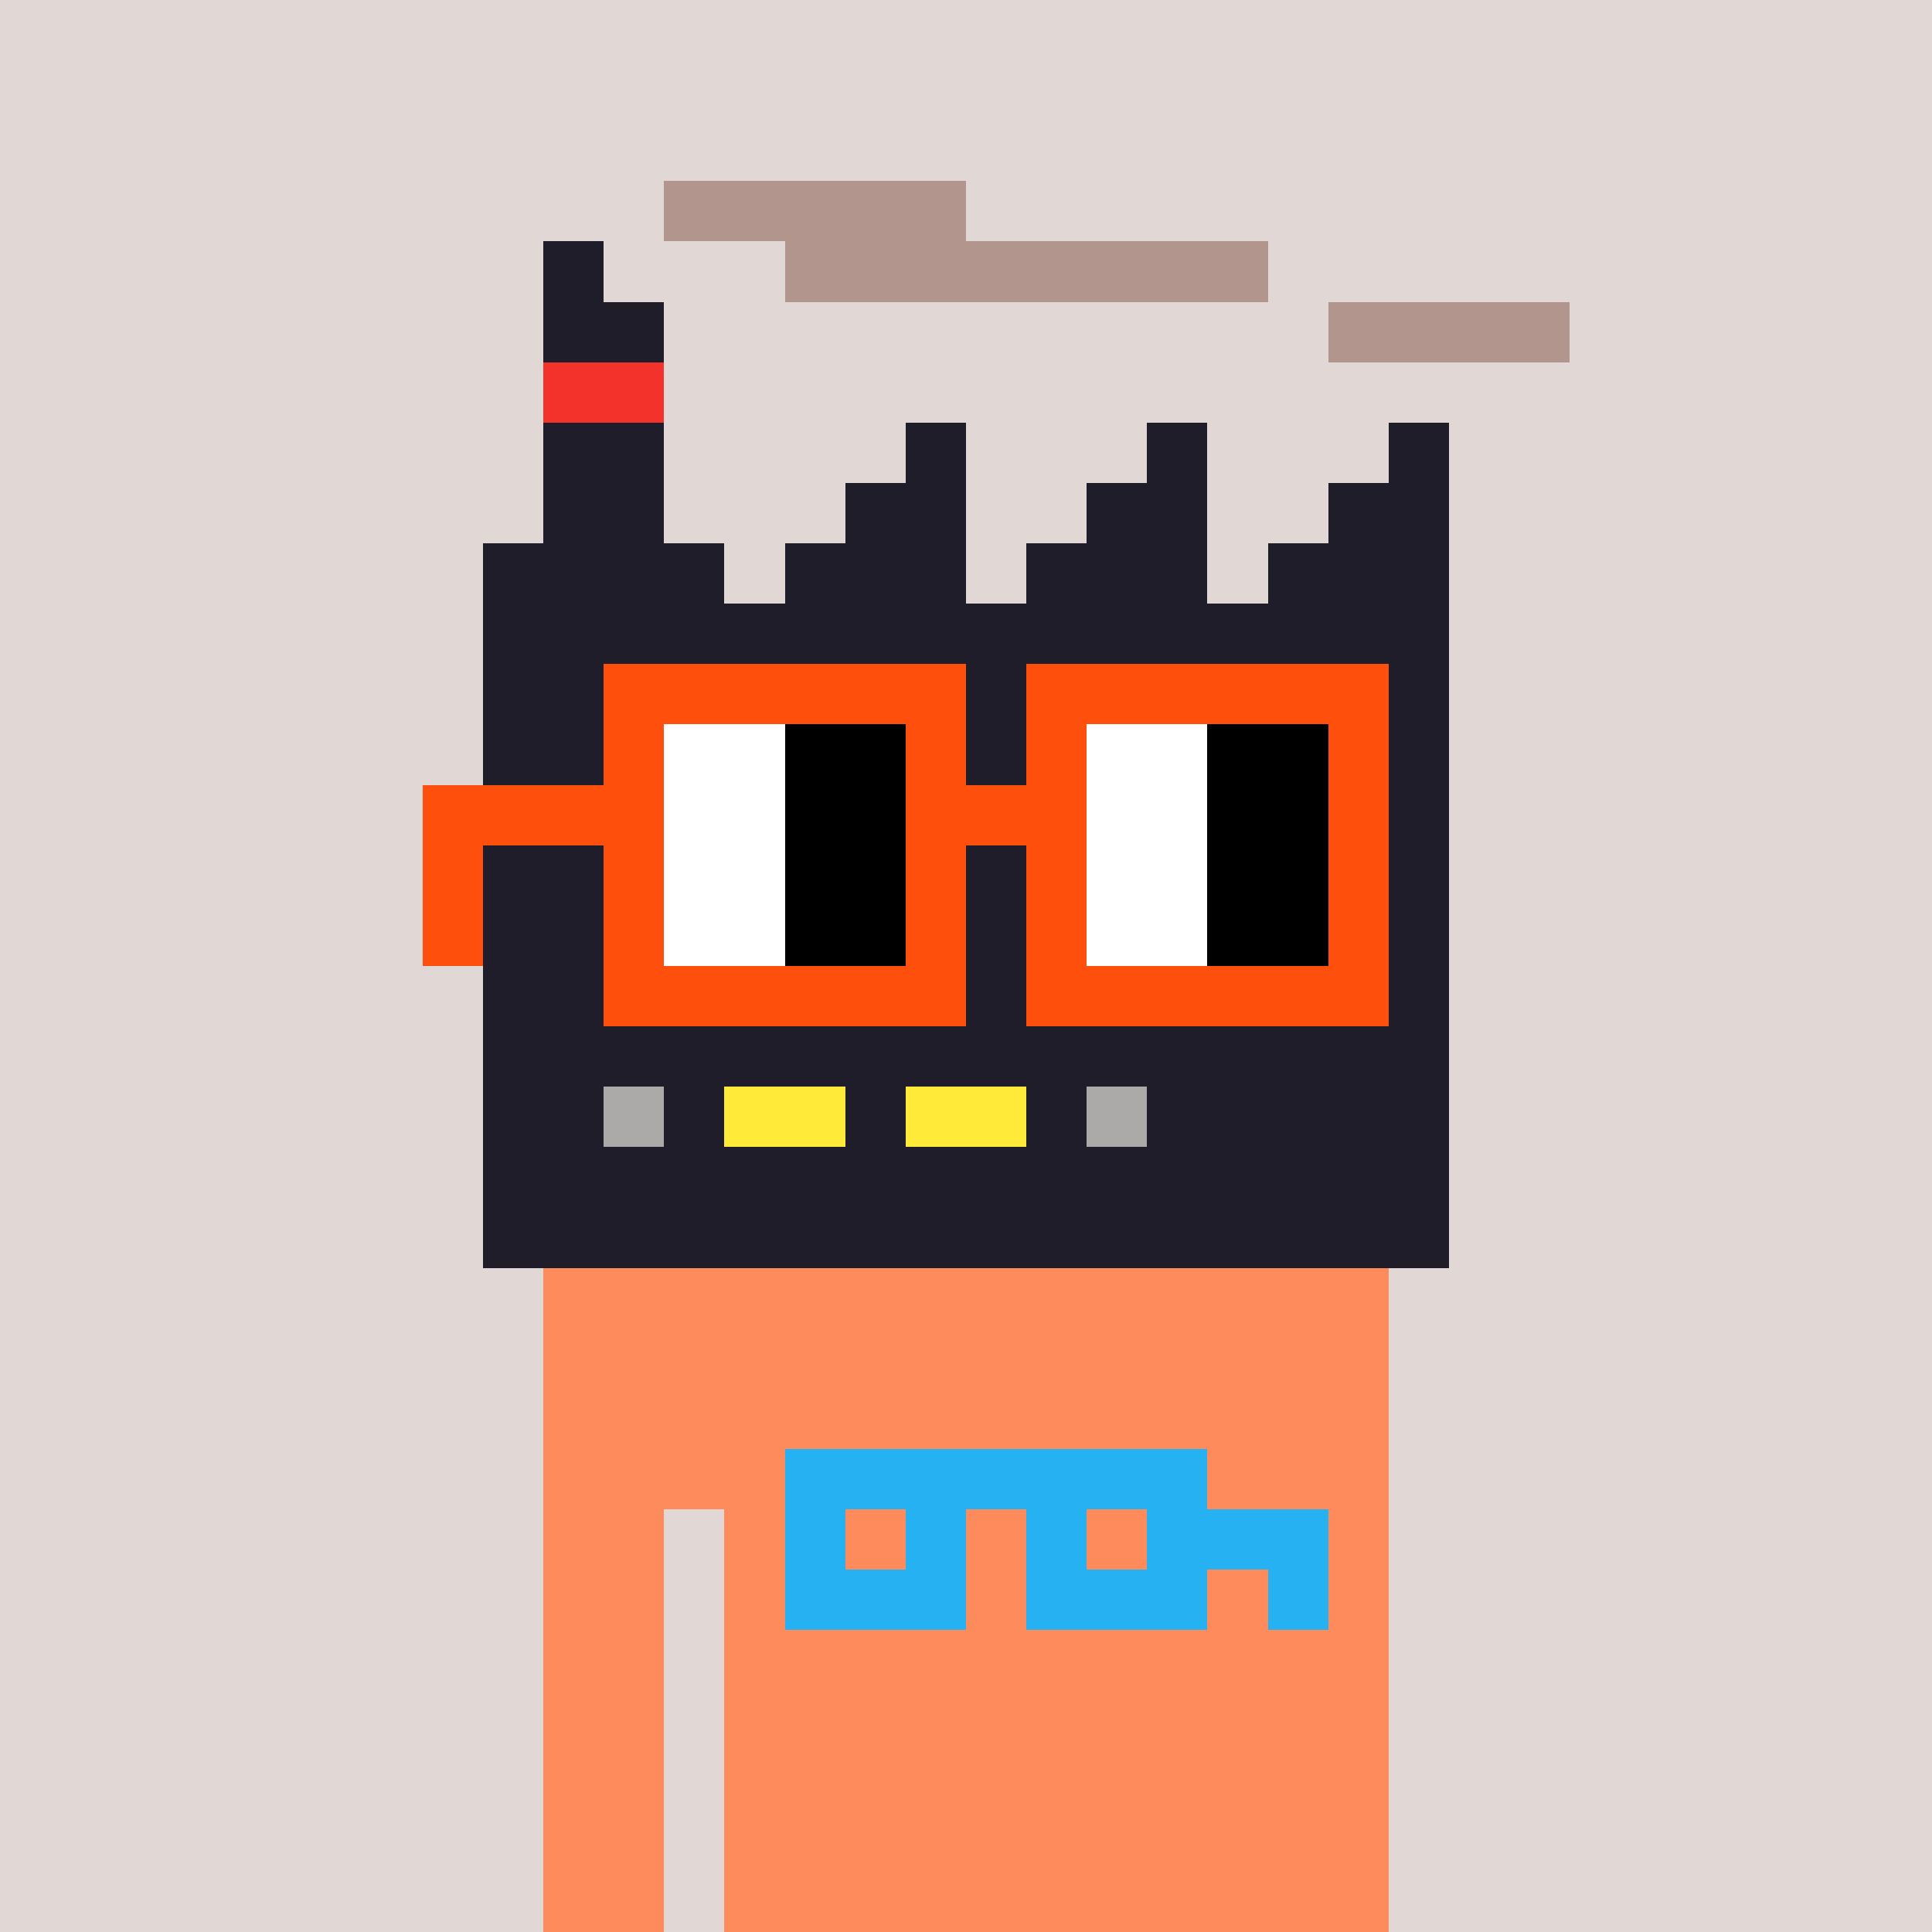 <svg width="320" height="320" viewBox="0 0 320 320" xmlns="http://www.w3.org/2000/svg" shape-rendering="crispEdges"> <rect width="100%" height="100%" fill="#e1d7d5" /><rect width="140" height="10" x="90" y="210" fill="#fd8b5b" shape-rendering="crispEdges" /><rect width="140" height="10" x="90" y="220" fill="#fd8b5b" shape-rendering="crispEdges" /><rect width="140" height="10" x="90" y="230" fill="#fd8b5b" shape-rendering="crispEdges" /><rect width="140" height="10" x="90" y="240" fill="#fd8b5b" shape-rendering="crispEdges" /><rect width="20" height="10" x="90" y="250" fill="#fd8b5b" shape-rendering="crispEdges" /><rect width="110" height="10" x="120" y="250" fill="#fd8b5b" shape-rendering="crispEdges" /><rect width="20" height="10" x="90" y="260" fill="#fd8b5b" shape-rendering="crispEdges" /><rect width="110" height="10" x="120" y="260" fill="#fd8b5b" shape-rendering="crispEdges" /><rect width="20" height="10" x="90" y="270" fill="#fd8b5b" shape-rendering="crispEdges" /><rect width="110" height="10" x="120" y="270" fill="#fd8b5b" shape-rendering="crispEdges" /><rect width="20" height="10" x="90" y="280" fill="#fd8b5b" shape-rendering="crispEdges" /><rect width="110" height="10" x="120" y="280" fill="#fd8b5b" shape-rendering="crispEdges" /><rect width="20" height="10" x="90" y="290" fill="#fd8b5b" shape-rendering="crispEdges" /><rect width="110" height="10" x="120" y="290" fill="#fd8b5b" shape-rendering="crispEdges" /><rect width="20" height="10" x="90" y="300" fill="#fd8b5b" shape-rendering="crispEdges" /><rect width="110" height="10" x="120" y="300" fill="#fd8b5b" shape-rendering="crispEdges" /><rect width="20" height="10" x="90" y="310" fill="#fd8b5b" shape-rendering="crispEdges" /><rect width="110" height="10" x="120" y="310" fill="#fd8b5b" shape-rendering="crispEdges" /><rect width="70" height="10" x="130" y="240" fill="#26b1f3" shape-rendering="crispEdges" /><rect width="10" height="10" x="130" y="250" fill="#26b1f3" shape-rendering="crispEdges" /><rect width="10" height="10" x="150" y="250" fill="#26b1f3" shape-rendering="crispEdges" /><rect width="10" height="10" x="170" y="250" fill="#26b1f3" shape-rendering="crispEdges" /><rect width="30" height="10" x="190" y="250" fill="#26b1f3" shape-rendering="crispEdges" /><rect width="30" height="10" x="130" y="260" fill="#26b1f3" shape-rendering="crispEdges" /><rect width="30" height="10" x="170" y="260" fill="#26b1f3" shape-rendering="crispEdges" /><rect width="10" height="10" x="210" y="260" fill="#26b1f3" shape-rendering="crispEdges" /><rect width="50" height="10" x="110" y="30" fill="#b2958d" shape-rendering="crispEdges" /><rect width="10" height="10" x="90" y="40" fill="#1f1d29" shape-rendering="crispEdges" /><rect width="80" height="10" x="130" y="40" fill="#b2958d" shape-rendering="crispEdges" /><rect width="20" height="10" x="90" y="50" fill="#1f1d29" shape-rendering="crispEdges" /><rect width="40" height="10" x="220" y="50" fill="#b2958d" shape-rendering="crispEdges" /><rect width="20" height="10" x="90" y="60" fill="#f3322c" shape-rendering="crispEdges" /><rect width="20" height="10" x="90" y="70" fill="#1f1d29" shape-rendering="crispEdges" /><rect width="10" height="10" x="150" y="70" fill="#1f1d29" shape-rendering="crispEdges" /><rect width="10" height="10" x="190" y="70" fill="#1f1d29" shape-rendering="crispEdges" /><rect width="10" height="10" x="230" y="70" fill="#1f1d29" shape-rendering="crispEdges" /><rect width="20" height="10" x="90" y="80" fill="#1f1d29" shape-rendering="crispEdges" /><rect width="20" height="10" x="140" y="80" fill="#1f1d29" shape-rendering="crispEdges" /><rect width="20" height="10" x="180" y="80" fill="#1f1d29" shape-rendering="crispEdges" /><rect width="20" height="10" x="220" y="80" fill="#1f1d29" shape-rendering="crispEdges" /><rect width="40" height="10" x="80" y="90" fill="#1f1d29" shape-rendering="crispEdges" /><rect width="30" height="10" x="130" y="90" fill="#1f1d29" shape-rendering="crispEdges" /><rect width="30" height="10" x="170" y="90" fill="#1f1d29" shape-rendering="crispEdges" /><rect width="30" height="10" x="210" y="90" fill="#1f1d29" shape-rendering="crispEdges" /><rect width="160" height="10" x="80" y="100" fill="#1f1d29" shape-rendering="crispEdges" /><rect width="160" height="10" x="80" y="110" fill="#1f1d29" shape-rendering="crispEdges" /><rect width="160" height="10" x="80" y="120" fill="#1f1d29" shape-rendering="crispEdges" /><rect width="160" height="10" x="80" y="130" fill="#1f1d29" shape-rendering="crispEdges" /><rect width="160" height="10" x="80" y="140" fill="#1f1d29" shape-rendering="crispEdges" /><rect width="160" height="10" x="80" y="150" fill="#1f1d29" shape-rendering="crispEdges" /><rect width="160" height="10" x="80" y="160" fill="#1f1d29" shape-rendering="crispEdges" /><rect width="160" height="10" x="80" y="170" fill="#1f1d29" shape-rendering="crispEdges" /><rect width="20" height="10" x="80" y="180" fill="#1f1d29" shape-rendering="crispEdges" /><rect width="10" height="10" x="100" y="180" fill="#abaaa8" shape-rendering="crispEdges" /><rect width="10" height="10" x="110" y="180" fill="#1f1d29" shape-rendering="crispEdges" /><rect width="20" height="10" x="120" y="180" fill="#ffe939" shape-rendering="crispEdges" /><rect width="10" height="10" x="140" y="180" fill="#1f1d29" shape-rendering="crispEdges" /><rect width="20" height="10" x="150" y="180" fill="#ffe939" shape-rendering="crispEdges" /><rect width="10" height="10" x="170" y="180" fill="#1f1d29" shape-rendering="crispEdges" /><rect width="10" height="10" x="180" y="180" fill="#abaaa8" shape-rendering="crispEdges" /><rect width="50" height="10" x="190" y="180" fill="#1f1d29" shape-rendering="crispEdges" /><rect width="160" height="10" x="80" y="190" fill="#1f1d29" shape-rendering="crispEdges" /><rect width="160" height="10" x="80" y="200" fill="#1f1d29" shape-rendering="crispEdges" /><rect width="60" height="10" x="100" y="110" fill="#fe500c" shape-rendering="crispEdges" /><rect width="60" height="10" x="170" y="110" fill="#fe500c" shape-rendering="crispEdges" /><rect width="10" height="10" x="100" y="120" fill="#fe500c" shape-rendering="crispEdges" /><rect width="20" height="10" x="110" y="120" fill="#ffffff" shape-rendering="crispEdges" /><rect width="20" height="10" x="130" y="120" fill="#000000" shape-rendering="crispEdges" /><rect width="10" height="10" x="150" y="120" fill="#fe500c" shape-rendering="crispEdges" /><rect width="10" height="10" x="170" y="120" fill="#fe500c" shape-rendering="crispEdges" /><rect width="20" height="10" x="180" y="120" fill="#ffffff" shape-rendering="crispEdges" /><rect width="20" height="10" x="200" y="120" fill="#000000" shape-rendering="crispEdges" /><rect width="10" height="10" x="220" y="120" fill="#fe500c" shape-rendering="crispEdges" /><rect width="40" height="10" x="70" y="130" fill="#fe500c" shape-rendering="crispEdges" /><rect width="20" height="10" x="110" y="130" fill="#ffffff" shape-rendering="crispEdges" /><rect width="20" height="10" x="130" y="130" fill="#000000" shape-rendering="crispEdges" /><rect width="30" height="10" x="150" y="130" fill="#fe500c" shape-rendering="crispEdges" /><rect width="20" height="10" x="180" y="130" fill="#ffffff" shape-rendering="crispEdges" /><rect width="20" height="10" x="200" y="130" fill="#000000" shape-rendering="crispEdges" /><rect width="10" height="10" x="220" y="130" fill="#fe500c" shape-rendering="crispEdges" /><rect width="10" height="10" x="70" y="140" fill="#fe500c" shape-rendering="crispEdges" /><rect width="10" height="10" x="100" y="140" fill="#fe500c" shape-rendering="crispEdges" /><rect width="20" height="10" x="110" y="140" fill="#ffffff" shape-rendering="crispEdges" /><rect width="20" height="10" x="130" y="140" fill="#000000" shape-rendering="crispEdges" /><rect width="10" height="10" x="150" y="140" fill="#fe500c" shape-rendering="crispEdges" /><rect width="10" height="10" x="170" y="140" fill="#fe500c" shape-rendering="crispEdges" /><rect width="20" height="10" x="180" y="140" fill="#ffffff" shape-rendering="crispEdges" /><rect width="20" height="10" x="200" y="140" fill="#000000" shape-rendering="crispEdges" /><rect width="10" height="10" x="220" y="140" fill="#fe500c" shape-rendering="crispEdges" /><rect width="10" height="10" x="70" y="150" fill="#fe500c" shape-rendering="crispEdges" /><rect width="10" height="10" x="100" y="150" fill="#fe500c" shape-rendering="crispEdges" /><rect width="20" height="10" x="110" y="150" fill="#ffffff" shape-rendering="crispEdges" /><rect width="20" height="10" x="130" y="150" fill="#000000" shape-rendering="crispEdges" /><rect width="10" height="10" x="150" y="150" fill="#fe500c" shape-rendering="crispEdges" /><rect width="10" height="10" x="170" y="150" fill="#fe500c" shape-rendering="crispEdges" /><rect width="20" height="10" x="180" y="150" fill="#ffffff" shape-rendering="crispEdges" /><rect width="20" height="10" x="200" y="150" fill="#000000" shape-rendering="crispEdges" /><rect width="10" height="10" x="220" y="150" fill="#fe500c" shape-rendering="crispEdges" /><rect width="60" height="10" x="100" y="160" fill="#fe500c" shape-rendering="crispEdges" /><rect width="60" height="10" x="170" y="160" fill="#fe500c" shape-rendering="crispEdges" /></svg>